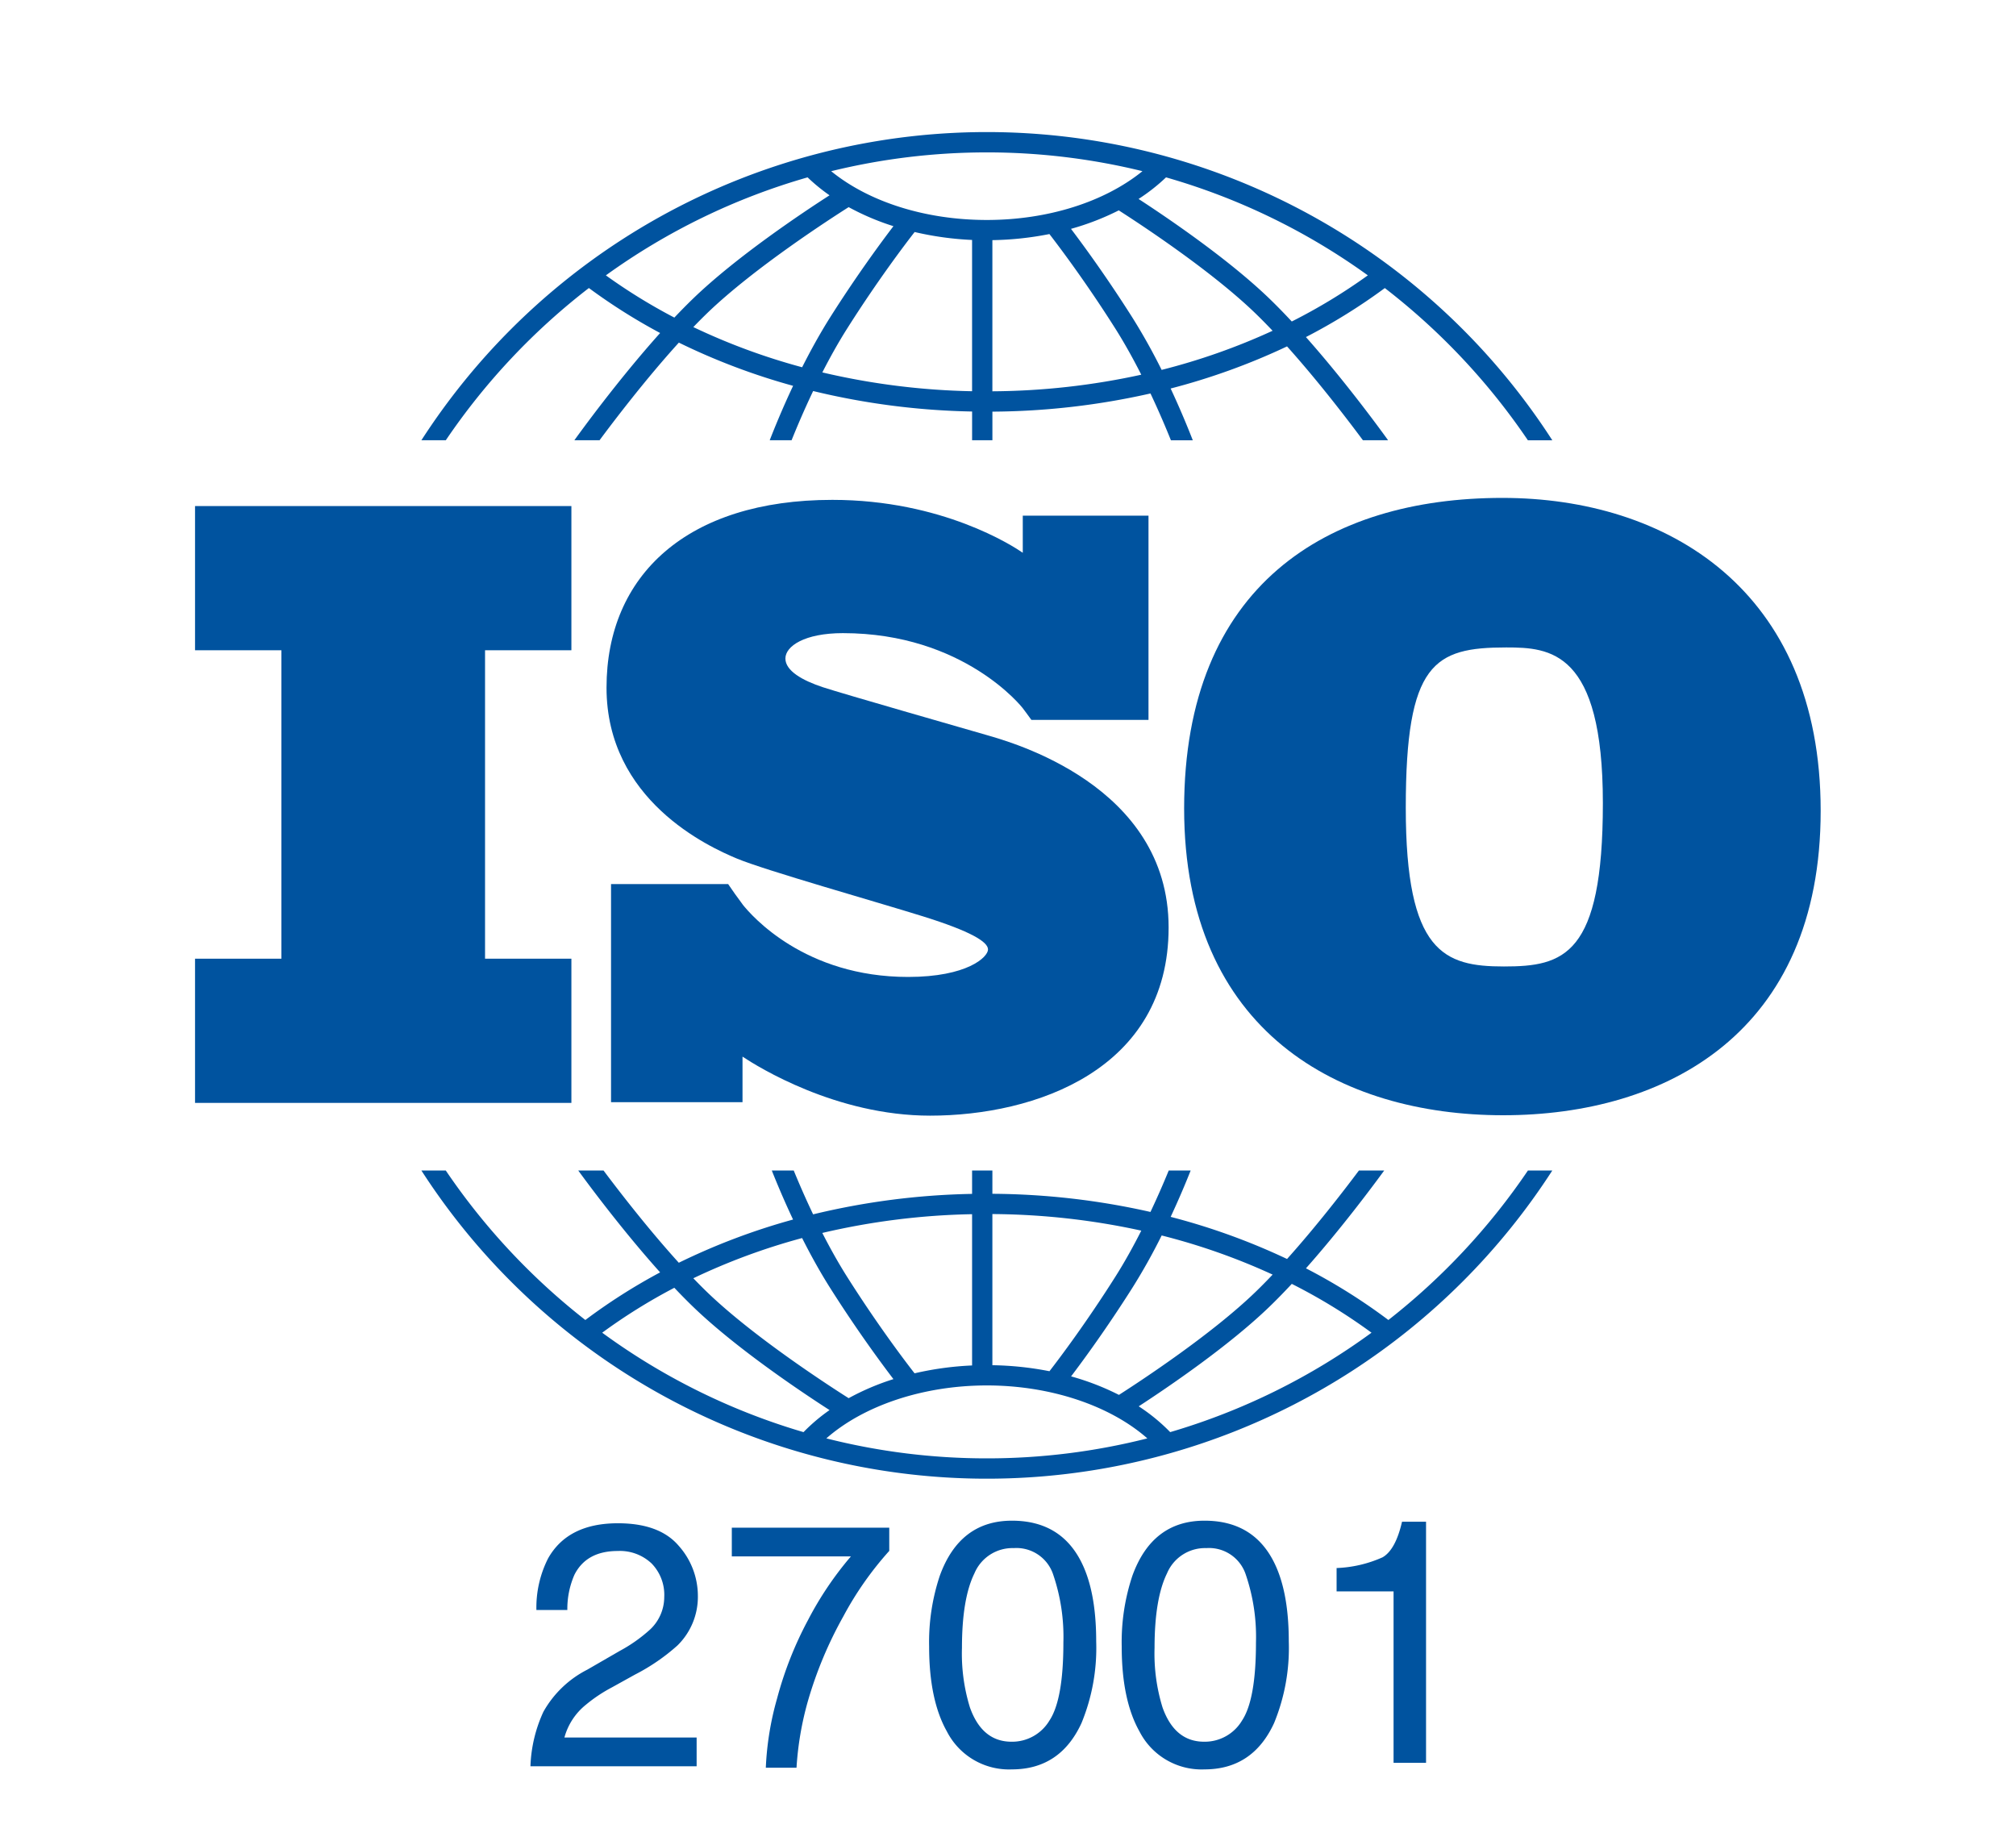 <svg xmlns="http://www.w3.org/2000/svg" width="260.676" height="238" viewBox="0 0 260.676 238">
  <g id="Group_9994" data-name="Group 9994" transform="translate(651 -313)">
    <rect id="Rectangle_9293" data-name="Rectangle 9293" width="260.676" height="238" transform="translate(-651 313)" fill="#fff"/>
    <path id="Path_6596" data-name="Path 6596" d="M-544.692,481.212V462.567h-48.664v18.645h11.165v39.883h-11.165v18.645h48.664V521.094h-11.165V481.212Z" transform="translate(-32.425 -84.131)" fill="#00539f"/>
    <path id="Path_6597" data-name="Path 6597" d="M-422.586,491.155c-3.008-.875-18.484-5.3-21.164-6.18s-4.867-2.133-4.867-3.719,2.461-3.281,7.438-3.281c15.7,0,23.235,9.68,23.235,9.68s.85,1.132,1.134,1.538h15.143v-26.41h-16.256v4.8c-1.242-.857-10.408-6.84-24.623-6.84-18.758,0-29.2,9.734-29.2,24.281s13.18,20.563,16.844,22.094,17.992,5.578,24.117,7.492,8.367,3.281,8.367,4.266-2.68,3.555-10.336,3.555c-13.336,0-20.2-7.865-21.409-9.387v-.012c-.383-.514-.831-1.121-.986-1.35-.175-.265-.587-.852-.871-1.258h-15.143v28.2h17v-5.89c1.978,1.316,12.1,7.633,24.253,7.633,13.563,0,30.844-5.906,30.844-24.336S-419.578,492.03-422.586,491.155Z" transform="translate(-100.828 -83.108)" fill="#00539f"/>
    <path id="Path_6598" data-name="Path 6598" d="M-259.875,460.157c-22.609,0-41.152,11.3-41.152,40.16s20.13,39.665,41.251,39.665,41.055-10.71,41.055-39.367S-238.654,460.157-259.875,460.157Zm.2,60.588c-7.735,0-12.693-1.785-12.693-20.526s3.669-20.725,12.99-20.725c5.652,0,12.495.4,12.495,20.13S-251.941,520.745-259.676,520.745Z" transform="translate(-196.86 -82.776)" fill="#00539f"/>
    <g id="Group_9991" data-name="Group 9991" transform="translate(-596.512 330.064)">
      <path id="Path_6599" data-name="Path 6599" d="M-523.3,391.865a85.152,85.152,0,0,1,18.5-19.682A74.948,74.948,0,0,0-495.588,378c-5.425,6.046-10.284,12.745-11.089,13.866h3.255c1.953-2.633,5.994-7.929,10.255-12.625a84.443,84.443,0,0,0,14.773,5.588c-1.375,2.916-2.414,5.469-3.024,7.037h2.828c.65-1.619,1.6-3.872,2.789-6.364a94.391,94.391,0,0,0,20.552,2.649v3.716h2.625v-3.7a94.9,94.9,0,0,0,20.44-2.351c1.119,2.367,2.02,4.506,2.643,6.054h2.828c-.586-1.508-1.567-3.919-2.863-6.694a85.147,85.147,0,0,0,15.05-5.445c4.1,4.571,7.928,9.6,9.814,12.137h3.254c-.78-1.086-5.388-7.44-10.625-13.344a75.4,75.4,0,0,0,10.2-6.336,85.15,85.15,0,0,1,18.5,19.682h3.157A87,87,0,0,0-500.491,365.9a87,87,0,0,0-25.966,25.966h3.157Zm46.074-9.437a82.238,82.238,0,0,1-14.069-5.194c.6-.627,1.207-1.235,1.8-1.81,6.084-5.867,16.092-12.31,18.285-13.7a32.38,32.38,0,0,0,5.789,2.461c-1.6,2.1-4.756,6.376-8.187,11.795C-474.938,378.09-476.155,380.306-477.225,382.427Zm21.974,3.1a91.968,91.968,0,0,1-19.362-2.434c.972-1.9,2.056-3.854,3.227-5.7,3.953-6.242,7.52-10.928,8.706-12.453a40.436,40.436,0,0,0,7.429,1.026Zm2.625.013v-19.55a40.978,40.978,0,0,0,7.375-.787c1.356,1.757,4.757,6.273,8.5,12.186,1.232,1.946,2.368,4.008,3.378,6A92.409,92.409,0,0,1-452.626,385.537Zm21.885-2.772a77.634,77.634,0,0,0-3.793-6.784c-3.254-5.139-6.256-9.247-7.927-11.453a33.674,33.674,0,0,0,6.177-2.391c3.08,1.974,12.024,7.871,17.637,13.285.744.719,1.5,1.487,2.254,2.283a82.841,82.841,0,0,1-14.349,5.06Zm26.663-12.224a73.215,73.215,0,0,1-9.834,5.965c-.968-1.039-1.945-2.042-2.911-2.975-5.25-5.063-13.068-10.375-16.9-12.869a24.028,24.028,0,0,0,3.552-2.792,84.172,84.172,0,0,1,26.092,12.67Zm-49.263-15.9a84.337,84.337,0,0,1,20.12,2.429c-4.9,3.976-12.23,6.31-20.12,6.31-7.924,0-15.24-2.325-20.129-6.307a84.326,84.326,0,0,1,20.129-2.431Zm-23.173,3.233a23.527,23.527,0,0,0,2.833,2.316c-3.47,2.231-12.018,7.93-17.631,13.344-.808.78-1.624,1.61-2.436,2.468a72.851,72.851,0,0,1-8.855-5.46A84.164,84.164,0,0,1-476.513,357.872Z" transform="translate(526.457 -352.004)" fill="#00539f"/>
      <path id="Path_6600" data-name="Path 6600" d="M-383.373,658.946a85.163,85.163,0,0,1-18.044,19.331,75.2,75.2,0,0,0-10.658-6.682c4.543-5.124,8.613-10.585,10.119-12.649h-3.269c-2.015,2.691-5.543,7.255-9.295,11.441a85.035,85.035,0,0,0-15.05-5.446c1.112-2.38,1.99-4.49,2.587-5.994h-2.836c-.6,1.466-1.4,3.327-2.362,5.359a94.942,94.942,0,0,0-20.44-2.348v-3.01h-2.625v3.022a94.436,94.436,0,0,0-20.554,2.646c-1.026-2.151-1.876-4.127-2.507-5.668h-2.836c.626,1.575,1.561,3.819,2.749,6.339a84.326,84.326,0,0,0-14.773,5.587c-3.913-4.313-7.639-9.131-9.734-11.927h-3.27c1.557,2.133,5.856,7.9,10.587,13.172a74.964,74.964,0,0,0-9.669,6.158A85.152,85.152,0,0,1-523.3,658.946h-3.153a87,87,0,0,0,120.265,25.966,87,87,0,0,0,25.966-25.966h-3.156Zm-47.361,8.4a82.744,82.744,0,0,1,14.35,5.06c-.756.8-1.511,1.566-2.258,2.286-5.6,5.4-14.512,11.28-17.615,13.269a33.315,33.315,0,0,0-6.187-2.394c1.673-2.21,4.668-6.31,7.914-11.435A77.352,77.352,0,0,0-430.734,667.35Zm-21.887-2.768a92.474,92.474,0,0,1,19.255,2.144c-1.011,1.994-2.147,4.057-3.38,6-3.739,5.906-7.131,10.416-8.495,12.178a41.332,41.332,0,0,0-7.381-.778V664.582Zm-2.625.013v19.564a40.639,40.639,0,0,0-7.437,1.015c-1.2-1.536-4.752-6.209-8.7-12.442-1.172-1.85-2.257-3.806-3.229-5.708A91.967,91.967,0,0,1-455.246,664.595Zm-21.976,3.094c1.07,2.122,2.288,4.339,3.623,6.448,3.429,5.414,6.577,9.683,8.183,11.789a32.07,32.07,0,0,0-5.789,2.464c-2.2-1.393-12.2-7.831-18.281-13.694-.6-.576-1.2-1.184-1.805-1.812a82.019,82.019,0,0,1,14.069-5.2Zm-25.852,12.234a72.635,72.635,0,0,1,9.328-5.809c.813.859,1.63,1.691,2.439,2.471,5.614,5.413,14.159,11.109,17.631,13.344a23.246,23.246,0,0,0-3.366,2.851,84.194,84.194,0,0,1-26.032-12.858Zm49.738,16.249a84.307,84.307,0,0,1-20.754-2.584c4.85-4.262,12.552-6.846,20.754-6.846s15.9,2.586,20.752,6.847a84.306,84.306,0,0,1-20.751,2.583Zm23.706-3.393a23.674,23.674,0,0,0-4.069-3.336c3.837-2.5,11.638-7.8,16.881-12.858.967-.932,1.943-1.936,2.912-2.975a73.088,73.088,0,0,1,10.308,6.313,84.186,84.186,0,0,1-26.033,12.856Z" transform="translate(526.452 -524.659)" fill="#00539f"/>
    </g>
    <g id="Group_9993" data-name="Group 9993" transform="translate(-582.407 509.635)">
      <path id="Path_6602" data-name="Path 6602" d="M-356.889,767.458q2.1,3.869,2.1,10.6a25.534,25.534,0,0,1-1.9,10.559q-2.756,5.989-9.007,5.99a9.019,9.019,0,0,1-8.395-4.9q-2.3-4.088-2.3-10.974a27.117,27.117,0,0,1,1.377-9.16q2.581-7.126,9.335-7.126Q-359.6,762.452-356.889,767.458Zm-3.96,20.855q1.817-2.712,1.817-10.1a24.939,24.939,0,0,0-1.312-8.777,5,5,0,0,0-5.1-3.443,5.334,5.334,0,0,0-5.091,3.268q-1.609,3.269-1.612,9.63a23.618,23.618,0,0,0,1.029,7.7q1.575,4.438,5.387,4.438A5.615,5.615,0,0,0-360.849,788.314Z" transform="translate(427.938 -762.452)" fill="#00539f"/>
      <path id="Path_6603" data-name="Path 6603" d="M-299.97,767.458q2.1,3.869,2.1,10.6a25.535,25.535,0,0,1-1.9,10.559q-2.756,5.989-9.007,5.99a9.019,9.019,0,0,1-8.395-4.9q-2.3-4.088-2.3-10.974a27.118,27.118,0,0,1,1.377-9.16q2.579-7.126,9.335-7.126Q-302.682,762.452-299.97,767.458Zm-3.96,20.855q1.817-2.712,1.817-10.1a24.939,24.939,0,0,0-1.312-8.777,5,5,0,0,0-5.1-3.443,5.334,5.334,0,0,0-5.091,3.268q-1.609,3.269-1.61,9.63a23.617,23.617,0,0,0,1.029,7.7q1.575,4.438,5.386,4.438a5.611,5.611,0,0,0,4.88-2.712Z" transform="translate(395.921 -762.452)" fill="#00539f"/>
      <path id="Path_6604" data-name="Path 6604" d="M-255.967,771.756v-3.019a16.022,16.022,0,0,0,5.946-1.388q1.683-.973,2.514-4.6h3.106v31.174h-4.2V771.755h-7.369Z" transform="translate(360.201 -762.618)" fill="#00539f"/>
      <path id="Path_6606" data-name="Path 6606" d="M-492.544,787.578a13.541,13.541,0,0,1,5.673-5.443l4.2-2.426a19.716,19.716,0,0,0,3.957-2.8,5.769,5.769,0,0,0,1.794-4.162,5.816,5.816,0,0,0-1.639-4.348,5.97,5.97,0,0,0-4.372-1.61q-4.044,0-5.6,3.07a11.006,11.006,0,0,0-.919,4.56h-4a14.056,14.056,0,0,1,1.508-6.667q2.557-4.547,9.029-4.547,5.378,0,7.859,2.908a9.73,9.73,0,0,1,2.482,6.471,8.8,8.8,0,0,1-2.645,6.427,25.936,25.936,0,0,1-5.488,3.762l-3,1.663a19.4,19.4,0,0,0-3.366,2.251,8.2,8.2,0,0,0-2.756,4.219h17.095v3.719h-21.488A18.253,18.253,0,0,1-492.544,787.578Z" transform="translate(494.216 -762.875)" fill="#00539f"/>
      <path id="Path_6610" data-name="Path 6610" d="M-434.711,768.225v-3.711h20.358v3a42.9,42.9,0,0,0-5.953,8.495,51.756,51.756,0,0,0-4.559,10.9,40.509,40.509,0,0,0-1.48,8.646h-3.969a38.534,38.534,0,0,1,1.459-8.967,47.076,47.076,0,0,1,4-10.136,43.451,43.451,0,0,1,5.545-8.227Z" transform="translate(460.744 -763.612)" fill="#00539f"/>
    </g>
  </g>
</svg>
